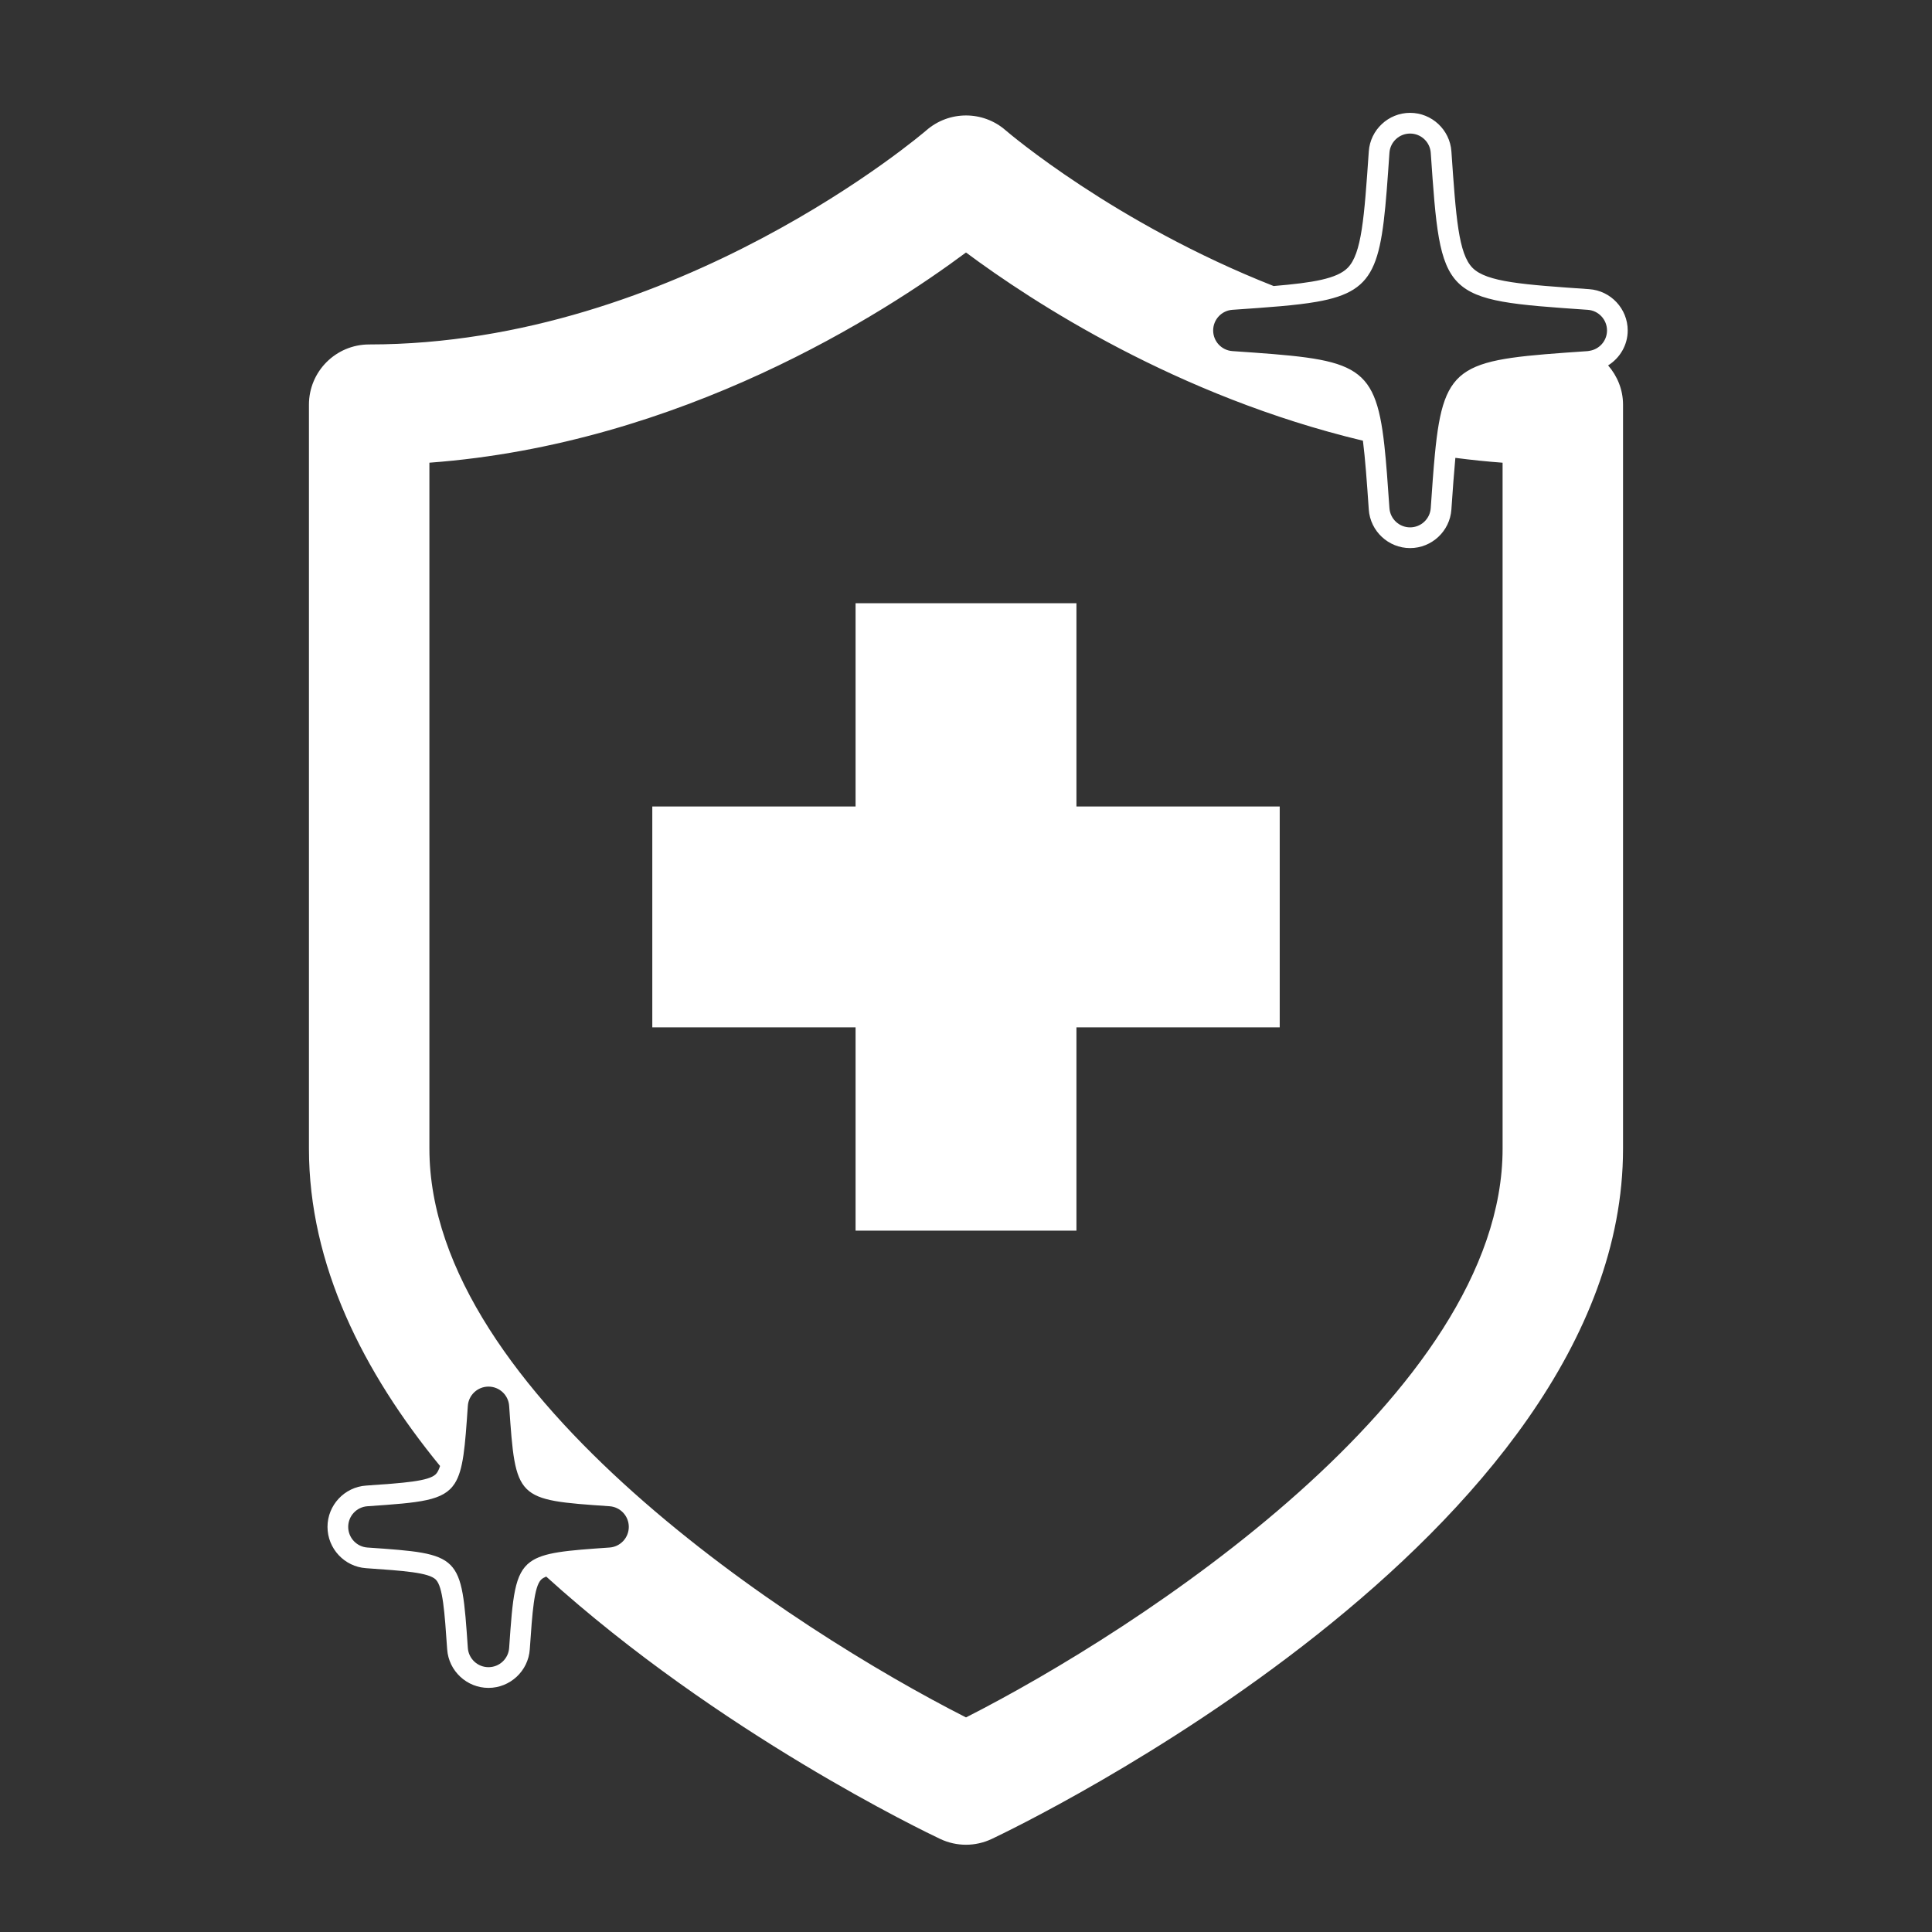 <?xml version="1.0" encoding="utf-8"?>
<!-- Generator: Adobe Illustrator 27.9.4, SVG Export Plug-In . SVG Version: 9.03 Build 54784)  -->
<svg version="1.1"
	 id="svg2" xmlns:svg="http://www.w3.org/2000/svg" xmlns:inkscape="http://www.inkscape.org/namespaces/inkscape" xmlns:dc="http://purl.org/dc/elements/1.1/" xmlns:rdf="http://www.w3.org/1999/02/22-rdf-syntax-ns#" xmlns:sodipodi="http://sodipodi.sourceforge.net/DTD/sodipodi-0.dtd" xmlns:cc="http://creativecommons.org/ns#" inkscape:export-filename="Y:\Logos\Nutrients\Nutrients.png" inkscape:export-xdpi="90" inkscape:export-ydpi="90" inkscape:version="0.48.2 r9819" sodipodi:docname="Nutrients.svg"
	 xmlns="http://www.w3.org/2000/svg" xmlns:xlink="http://www.w3.org/1999/xlink" x="0px" y="0px" width="140px" height="140px"
	 viewBox="0 0 140 140" enable-background="new 0 0 140 140" xml:space="preserve">
<rect x="0" y="0" width="140" height="140" fill="#333333" stroke="none"/>
<sodipodi:namedview  bordercolor="#666666" borderopacity="1" gridtolerance="10" guidetolerance="10" id="namedview4" inkscape:current-layer="g10" inkscape:cx="122.72355" inkscape:cy="1.3894326" inkscape:pageopacity="1" inkscape:pageshadow="2" inkscape:window-height="850" inkscape:window-maximized="1" inkscape:window-width="1597" inkscape:window-x="-8" inkscape:window-y="-8" inkscape:zoom="2.8284271" objecttolerance="10" pagecolor="#ffffff" showgrid="false">
	</sodipodi:namedview>
<sodipodi:namedview  bordercolor="#666666" borderopacity="1" gridtolerance="10" guidetolerance="10" id="namedview4" inkscape:current-layer="g10" inkscape:cx="122.72355" inkscape:cy="1.3894326" inkscape:pageopacity="1" inkscape:pageshadow="2" inkscape:window-height="850" inkscape:window-maximized="1" inkscape:window-width="1597" inkscape:window-x="-8" inkscape:window-y="-8" inkscape:zoom="2.8284271" objecttolerance="10" pagecolor="#ffffff" showgrid="false">
	</sodipodi:namedview>
<sodipodi:namedview  bordercolor="#666666" borderopacity="1" gridtolerance="10" guidetolerance="10" id="namedview4" inkscape:current-layer="g10" inkscape:cx="122.72355" inkscape:cy="1.3894326" inkscape:pageopacity="1" inkscape:pageshadow="2" inkscape:window-height="850" inkscape:window-maximized="1" inkscape:window-width="1597" inkscape:window-x="-8" inkscape:window-y="-8" inkscape:zoom="2.8284271" objecttolerance="10" pagecolor="#ffffff" showgrid="false">
	</sodipodi:namedview>
<sodipodi:namedview  bordercolor="#666666" borderopacity="1" gridtolerance="10" guidetolerance="10" id="namedview4" inkscape:current-layer="g10" inkscape:cx="122.72355" inkscape:cy="1.3894326" inkscape:pageopacity="1" inkscape:pageshadow="2" inkscape:window-height="850" inkscape:window-maximized="1" inkscape:window-width="1597" inkscape:window-x="-8" inkscape:window-y="-8" inkscape:zoom="2.8284271" objecttolerance="10" pagecolor="#ffffff" showgrid="false">
	</sodipodi:namedview>
<sodipodi:namedview  bordercolor="#666666" borderopacity="1" gridtolerance="10" guidetolerance="10" id="namedview4" inkscape:current-layer="g10" inkscape:cx="122.72355" inkscape:cy="1.3894326" inkscape:pageopacity="1" inkscape:pageshadow="2" inkscape:window-height="850" inkscape:window-maximized="1" inkscape:window-width="1597" inkscape:window-x="-8" inkscape:window-y="-8" inkscape:zoom="2.8284271" objecttolerance="10" pagecolor="#ffffff" showgrid="false">
	</sodipodi:namedview>
<sodipodi:namedview  bordercolor="#666666" borderopacity="1" gridtolerance="10" guidetolerance="10" id="namedview4" inkscape:current-layer="g10" inkscape:cx="122.72355" inkscape:cy="1.3894326" inkscape:pageopacity="1" inkscape:pageshadow="2" inkscape:window-height="850" inkscape:window-maximized="1" inkscape:window-width="1597" inkscape:window-x="-8" inkscape:window-y="-8" inkscape:zoom="2.8284271" objecttolerance="10" pagecolor="#ffffff" showgrid="false">
	</sodipodi:namedview>
<sodipodi:namedview  bordercolor="#666666" borderopacity="1" gridtolerance="10" guidetolerance="10" id="namedview4" inkscape:current-layer="g10" inkscape:cx="122.72355" inkscape:cy="1.3894326" inkscape:pageopacity="1" inkscape:pageshadow="2" inkscape:window-height="850" inkscape:window-maximized="1" inkscape:window-width="1597" inkscape:window-x="-8" inkscape:window-y="-8" inkscape:zoom="2.8284271" objecttolerance="10" pagecolor="#ffffff" showgrid="false">
	</sodipodi:namedview>
<sodipodi:namedview  bordercolor="#666666" borderopacity="1" gridtolerance="10" guidetolerance="10" id="namedview4" inkscape:current-layer="g10" inkscape:cx="122.72355" inkscape:cy="1.3894326" inkscape:pageopacity="1" inkscape:pageshadow="2" inkscape:window-height="850" inkscape:window-maximized="1" inkscape:window-width="1597" inkscape:window-x="-8" inkscape:window-y="-8" inkscape:zoom="2.8284271" objecttolerance="10" pagecolor="#ffffff" showgrid="false">
	</sodipodi:namedview>
<sodipodi:namedview  bordercolor="#666666" borderopacity="1" gridtolerance="10" guidetolerance="10" id="namedview4" inkscape:current-layer="g10" inkscape:cx="122.72355" inkscape:cy="1.3894326" inkscape:pageopacity="1" inkscape:pageshadow="2" inkscape:window-height="850" inkscape:window-maximized="1" inkscape:window-width="1597" inkscape:window-x="-8" inkscape:window-y="-8" inkscape:zoom="2.8284271" objecttolerance="10" pagecolor="#ffffff" showgrid="false">
	</sodipodi:namedview>
<sodipodi:namedview  bordercolor="#666666" borderopacity="1" gridtolerance="10" guidetolerance="10" id="namedview4" inkscape:current-layer="g10" inkscape:cx="122.72355" inkscape:cy="1.3894326" inkscape:pageopacity="1" inkscape:pageshadow="2" inkscape:window-height="850" inkscape:window-maximized="1" inkscape:window-width="1597" inkscape:window-x="-8" inkscape:window-y="-8" inkscape:zoom="2.8284271" objecttolerance="10" pagecolor="#ffffff" showgrid="false">
	</sodipodi:namedview>
<sodipodi:namedview  bordercolor="#666666" borderopacity="1" gridtolerance="10" guidetolerance="10" id="namedview4" inkscape:current-layer="g10" inkscape:cx="122.72355" inkscape:cy="1.3894326" inkscape:pageopacity="1" inkscape:pageshadow="2" inkscape:window-height="850" inkscape:window-maximized="1" inkscape:window-width="1597" inkscape:window-x="-8" inkscape:window-y="-8" inkscape:zoom="2.8284271" objecttolerance="10" pagecolor="#ffffff" showgrid="false">
	</sodipodi:namedview>
<sodipodi:namedview  bordercolor="#666666" borderopacity="1" gridtolerance="10" guidetolerance="10" id="namedview4" inkscape:current-layer="g10" inkscape:cx="122.72355" inkscape:cy="1.3894326" inkscape:pageopacity="1" inkscape:pageshadow="2" inkscape:window-height="850" inkscape:window-maximized="1" inkscape:window-width="1597" inkscape:window-x="-8" inkscape:window-y="-8" inkscape:zoom="2.8284271" objecttolerance="10" pagecolor="#ffffff" showgrid="false">
	</sodipodi:namedview>
<sodipodi:namedview  bordercolor="#666666" borderopacity="1" gridtolerance="10" guidetolerance="10" id="namedview4" inkscape:current-layer="g10" inkscape:cx="122.72355" inkscape:cy="1.3894326" inkscape:pageopacity="1" inkscape:pageshadow="2" inkscape:window-height="850" inkscape:window-maximized="1" inkscape:window-width="1597" inkscape:window-x="-8" inkscape:window-y="-8" inkscape:zoom="2.8284271" objecttolerance="10" pagecolor="#ffffff" showgrid="false">
	</sodipodi:namedview>
<sodipodi:namedview  bordercolor="#666666" borderopacity="1" gridtolerance="10" guidetolerance="10" id="namedview4" inkscape:current-layer="g10" inkscape:cx="122.72355" inkscape:cy="1.3894326" inkscape:pageopacity="1" inkscape:pageshadow="2" inkscape:window-height="850" inkscape:window-maximized="1" inkscape:window-width="1597" inkscape:window-x="-8" inkscape:window-y="-8" inkscape:zoom="2.8284271" objecttolerance="10" pagecolor="#ffffff" showgrid="false">
	</sodipodi:namedview>
<polygon fill="#FFFFFF" points="78.003,43.712 61.998,43.712 61.998,58.442 47.268,58.442 47.268,74.446 61.998,74.446 
	61.998,89.177 78.003,89.177 78.003,74.446 92.733,74.446 92.733,58.442 78.003,58.442 "/>
<path fill="#FFFFFF" d="M117.95,23.947c0-1.571-1.227-2.886-2.794-2.993c-4.784-0.331-7.42-0.513-8.445-1.538
	c-1.025-1.025-1.207-3.661-1.537-8.446c-0.108-1.566-1.423-2.793-2.993-2.793c-1.57,0-2.885,1.227-2.993,2.793
	c-0.33,4.785-0.512,7.421-1.537,8.446c-0.778,0.778-2.49,1.07-5.359,1.311C80.765,16.186,73.054,9.6,72.872,9.443
	c-1.642-1.435-4.095-1.434-5.741-0.002C66.953,9.596,49.032,24.96,26.752,24.96c-2.411,0-4.365,1.954-4.365,4.365v53.91
	c0,8.418,3.937,16.2,9.501,22.997c-0.085,0.268-0.184,0.47-0.308,0.593c-0.512,0.512-2.319,0.637-5.054,0.826
	c-1.566,0.107-2.794,1.421-2.794,2.993c0,1.571,1.227,2.886,2.794,2.993c2.734,0.189,4.541,0.314,5.053,0.826
	s0.637,2.319,0.825,5.055c0.108,1.566,1.423,2.793,2.993,2.793s2.885-1.227,2.993-2.793c0.189-2.735,0.313-4.542,0.825-5.055
	c0.084-0.083,0.214-0.154,0.365-0.219c12.524,11.341,27.481,18.508,28.555,19.015c0.59,0.278,1.226,0.418,1.863,0.418
	s1.273-0.14,1.863-0.418c1.868-0.882,45.75-21.914,45.75-50.023v-53.91c0-1.094-0.416-2.081-1.081-2.847
	C117.381,25.946,117.95,25.01,117.95,23.947z M95.418,21.868c4.575-0.803,4.714-2.783,5.266-10.794
	c0.054-0.786,0.708-1.396,1.497-1.396s1.442,0.61,1.497,1.396c0.734,10.642,0.734,10.642,11.376,11.377
	c0.786,0.054,1.396,0.708,1.396,1.496c0,0.748-0.552,1.369-1.281,1.477c-0.039,0.005-0.076,0.016-0.116,0.019
	c-9.148,0.631-10.431,0.727-11.078,7.501c-0.106,1.105-0.195,2.382-0.298,3.875c-0.054,0.786-0.708,1.396-1.497,1.396
	s-1.442-0.61-1.497-1.396c-0.125-1.806-0.229-3.299-0.367-4.548c-0.675-6.109-2.174-6.219-11.009-6.829
	c-0.787-0.054-1.397-0.708-1.397-1.496s0.61-1.442,1.396-1.496C91.938,22.269,93.916,22.132,95.418,21.868z M38.429,113.183
	c-1.154,0.844-1.278,2.524-1.534,6.231c-0.054,0.786-0.708,1.396-1.497,1.396c-0.789,0-1.442-0.61-1.497-1.396
	c-0.469-6.804-0.469-6.804-7.273-7.274c-0.786-0.054-1.396-0.708-1.396-1.496s0.61-1.442,1.397-1.496
	c3.836-0.265,5.508-0.381,6.322-1.651c0.629-0.982,0.746-2.655,0.95-5.622c0.054-0.786,0.708-1.396,1.497-1.396
	s1.442,0.61,1.497,1.396c0.47,6.804,0.47,6.804,7.273,7.273c0.787,0.054,1.397,0.708,1.397,1.496s-0.61,1.442-1.396,1.496
	C41.072,112.355,39.393,112.478,38.429,113.183z M108.884,83.236c0,17.794-26.497,34.932-38.884,41.214
	c-12.387-6.282-38.884-23.42-38.884-41.214V33.529C49.374,32.178,64.027,22.741,70,18.297c4.821,3.587,15.301,10.422,28.763,13.638
	c0.165,1.304,0.283,2.938,0.424,4.989c0.108,1.566,1.423,2.793,2.993,2.793c1.57,0,2.885-1.227,2.993-2.793
	c0.1-1.448,0.188-2.676,0.288-3.746c1.125,0.147,2.266,0.266,3.422,0.352L108.884,83.236L108.884,83.236z"/>
<polygon fill="none" points="0,0 0,139.804 0,140 140,140 140,0 "/>
</svg>
